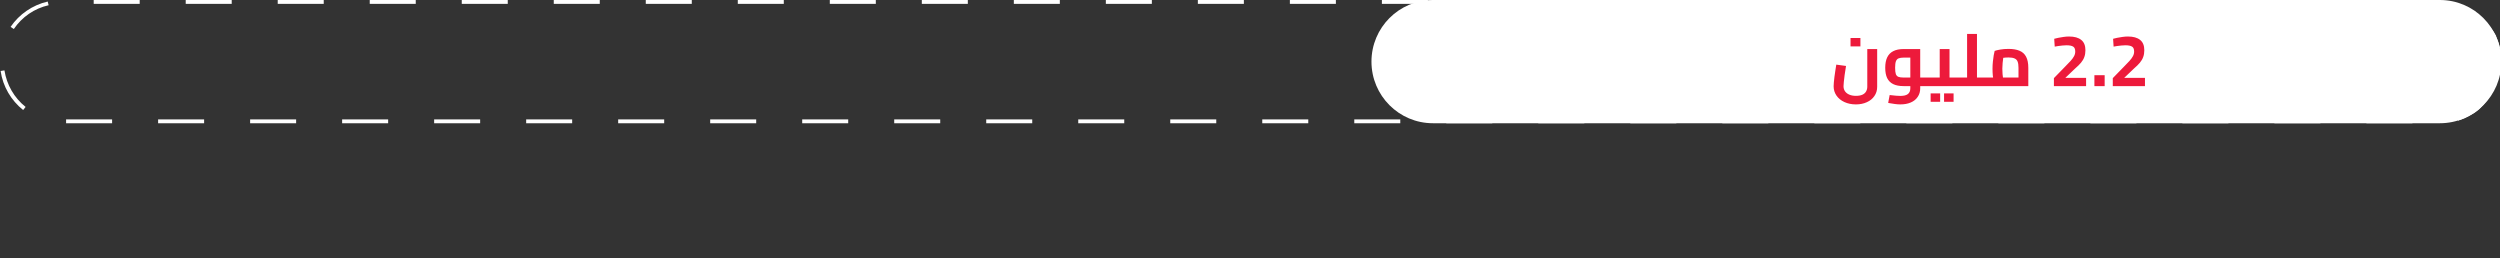 <svg xmlns="http://www.w3.org/2000/svg" width="813" height="84" viewBox="0 0 813 84" fill="none"><rect x="0" y="0" width="813" height="84" fill="#333333" stroke="none"/><g clip-path="url(#clip0_56634_6792)"><path d="M793.5 0H778.539V1.249H793.5V0ZM763.577 0H748.616V1.249H763.577V0ZM733.655 0H718.693V1.249H733.655V0ZM703.732 0H688.771V1.249H703.732V0ZM673.809 0H658.848V1.249H673.809V0ZM643.887 0H628.925V1.249H643.887V0ZM613.964 0H599.002V1.249H613.964V0ZM584.041 0H569.08V1.249H584.041V0ZM554.118 0H539.157V1.249H554.118V0ZM524.196 0H509.234V1.249H524.196V0ZM494.273 0H479.312V1.249H494.273V0ZM464.35 0H449.389V1.249H464.35V0ZM434.428 0H419.466V1.249H434.428V0ZM404.505 0H389.543V1.249H404.505V0ZM374.582 0H359.621V1.249H374.582V0ZM344.659 0H329.698V1.249H344.659V0ZM314.737 0H299.775V1.249H314.737V0ZM284.814 0H269.853V1.249H284.814V0ZM254.891 0H239.93V1.249H254.891V0ZM224.969 0H210.007V1.249H224.969V0ZM195.046 0H180.085V1.249H195.046V0ZM165.123 0H150.162V1.249H165.123V0ZM135.201 0H120.239V1.249H135.201V0ZM105.278 0H90.316V1.249H105.278V0ZM75.355 0H60.394V1.249H75.355V0ZM45.432 0H30.471V1.249H45.432V0ZM15.51 0.5C10.523 1.649 6.234 4.647 3.441 8.745L4.488 9.444C7.181 5.497 11.171 2.748 15.809 1.699L15.51 0.5ZM1.446 22.886L0.199 23.086C0.947 28.183 3.64 32.681 7.53 35.779L8.328 34.779C4.588 31.781 2.194 27.584 1.446 22.886ZM36.456 38.827H21.494V40.076H36.456V38.827ZM66.378 38.827H51.417V40.076H66.378V38.827ZM96.301 38.827H81.34V40.076H96.301V38.827ZM126.224 38.827H111.262V40.076H126.224V38.827ZM156.146 38.827H141.185V40.076H156.146V38.827ZM186.069 38.827H171.108V40.076H186.069V38.827ZM215.992 38.827H201.03V40.076H215.992V38.827ZM245.915 38.827H230.953V40.076H245.915V38.827ZM275.837 38.827H260.876V40.076H275.837V38.827ZM305.76 38.827H290.799V40.076H305.76V38.827ZM335.683 38.827H320.721V40.076H335.683V38.827ZM365.605 38.827H350.644V40.076H365.605V38.827ZM395.528 38.827H380.567V40.076H395.528V38.827ZM425.451 38.827H410.489V40.076H425.451V38.827ZM455.373 38.827H440.412V40.076H455.373V38.827ZM485.296 38.827H470.335V40.076H485.296V38.827ZM515.219 38.827H500.258V40.076H515.219V38.827ZM545.142 38.827H530.18V40.076H545.142V38.827ZM575.064 38.827H560.103V40.076H575.064V38.827ZM604.987 38.827H590.026V40.076H604.987V38.827ZM634.91 38.827H619.948V40.076H634.91V38.827ZM664.832 38.827H649.871V40.076H664.832V38.827ZM694.755 38.827H679.794V40.076H694.755V38.827ZM724.678 38.827H709.716V40.076H724.678V38.827ZM754.601 38.827H739.639V40.076H754.601V38.827ZM784.523 38.827H769.562V40.076H784.523V38.827ZM809.758 29.433C807.364 33.58 803.574 36.628 799.036 38.027L799.385 39.227C801.031 38.727 802.626 37.977 804.073 37.078C804.322 36.928 804.571 36.728 804.871 36.578C804.871 36.578 805.27 36.278 805.469 36.129C805.619 36.029 805.768 35.929 805.868 35.829C806.018 35.729 806.117 35.579 806.267 35.479C806.267 35.479 806.566 35.179 806.716 35.029C807.913 33.78 809.01 32.431 809.858 30.932L808.761 30.282L809.758 29.433ZM804.771 3.498L804.073 4.547C808.013 7.246 810.755 11.243 811.803 15.89L813 15.591C812.701 14.291 812.302 13.092 811.753 11.893C811.753 11.893 811.753 11.893 811.753 11.843C811.753 11.843 811.753 11.843 811.753 11.793C811.753 11.793 811.753 11.793 811.753 11.743C811.753 11.643 811.653 11.543 811.603 11.443C810.107 8.795 808.013 6.546 805.519 4.847L804.771 3.498Z" fill="white"></path><path d="M793.452 0H465.998C454.954 0 446 8.971 446 20.038C446 31.105 454.954 40.076 465.998 40.076H793.452C804.497 40.076 813.451 31.105 813.451 20.038C813.451 8.971 804.497 0 793.452 0Z" fill="white"></path><path d="M603.544 33.952C602.152 33.952 600.904 33.696 599.8 33.184C598.712 32.688 597.856 31.992 597.232 31.096C596.608 30.2 596.296 29.184 596.296 28.048C596.296 27.728 596.32 27.304 596.368 26.776C596.416 26.248 596.48 25.656 596.56 25C596.656 24.344 596.752 23.68 596.848 23.008C596.96 22.32 597.064 21.656 597.16 21.016L600.328 21.448C600.152 22.52 600 23.504 599.872 24.4C599.76 25.28 599.672 26.032 599.608 26.656C599.544 27.28 599.512 27.736 599.512 28.024C599.512 28.664 599.672 29.216 599.992 29.68C600.312 30.144 600.768 30.504 601.36 30.76C601.968 31.032 602.696 31.168 603.544 31.168C604.424 31.168 605.136 31.04 605.68 30.784C606.224 30.528 606.616 30.176 606.856 29.728C607.112 29.28 607.24 28.776 607.24 28.216V15.952H610.456V28.216C610.456 29.368 610.152 30.376 609.544 31.24C608.952 32.104 608.136 32.768 607.096 33.232C606.056 33.712 604.872 33.952 603.544 33.952ZM601.792 15.088V12.352H605.008V15.088H601.792ZM624.453 28V25.216H626.973V28H624.453ZM617.973 33.952C617.381 33.952 616.757 33.904 616.101 33.808C615.461 33.728 614.773 33.616 614.037 33.472L614.517 30.904C615.317 31 615.997 31.072 616.557 31.12C617.117 31.168 617.589 31.192 617.973 31.192C619.125 31.192 619.957 30.984 620.469 30.568C620.981 30.152 621.237 29.528 621.237 28.696V18.16L622.029 18.736H619.029C618.373 18.736 617.845 18.816 617.445 18.976C617.045 19.12 616.749 19.432 616.557 19.912C616.381 20.376 616.293 21.088 616.293 22.048C616.293 22.96 616.373 23.648 616.533 24.112C616.709 24.56 616.997 24.856 617.397 25C617.797 25.144 618.341 25.216 619.029 25.216H621.237V28H619.029C617.669 28 616.549 27.784 615.669 27.352C614.789 26.92 614.133 26.264 613.701 25.384C613.285 24.504 613.077 23.392 613.077 22.048C613.077 20.704 613.285 19.584 613.701 18.688C614.133 17.776 614.789 17.096 615.669 16.648C616.549 16.184 617.669 15.952 619.029 15.952H624.453V28.696C624.453 29.784 624.181 30.72 623.637 31.504C623.109 32.304 622.357 32.912 621.381 33.328C620.421 33.744 619.285 33.952 617.973 33.952ZM626.973 28V25.216C627.069 25.216 627.141 25.248 627.189 25.312C627.253 25.376 627.301 25.472 627.333 25.6C627.381 25.728 627.413 25.88 627.429 26.056C627.445 26.216 627.453 26.4 627.453 26.608C627.453 26.816 627.445 27.008 627.429 27.184C627.413 27.36 627.381 27.512 627.333 27.64C627.301 27.752 627.253 27.84 627.189 27.904C627.141 27.968 627.069 28 626.973 28ZM633.985 28V25.216H636.985V28H633.985ZM636.985 28V25.216C637.065 25.216 637.137 25.248 637.201 25.312C637.265 25.376 637.313 25.472 637.345 25.6C637.377 25.728 637.401 25.88 637.417 26.056C637.449 26.216 637.465 26.4 637.465 26.608C637.465 26.816 637.449 27.008 637.417 27.184C637.401 27.36 637.377 27.512 637.345 27.64C637.313 27.752 637.265 27.84 637.201 27.904C637.153 27.968 637.081 28 636.985 28ZM626.977 28C626.881 28 626.809 27.968 626.761 27.904C626.697 27.84 626.649 27.752 626.617 27.64C626.569 27.512 626.537 27.36 626.521 27.184C626.505 27.008 626.497 26.816 626.497 26.608C626.497 26.32 626.513 26.08 626.545 25.888C626.577 25.68 626.633 25.52 626.713 25.408C626.777 25.28 626.865 25.216 626.977 25.216V28ZM626.977 28V25.216H632.665L630.793 26.776V15.952H633.985V28H626.977ZM627.841 33.112V30.376H630.937V33.112H627.841ZM632.209 33.112V30.376H635.305V33.112H632.209ZM642.912 28V25.216H645.432V28H642.912ZM636.984 28C636.888 28 636.816 27.968 636.768 27.904C636.704 27.84 636.656 27.752 636.624 27.64C636.576 27.512 636.544 27.36 636.528 27.184C636.512 27.008 636.504 26.816 636.504 26.608C636.504 26.32 636.52 26.08 636.552 25.888C636.584 25.68 636.64 25.52 636.72 25.408C636.784 25.28 636.872 25.216 636.984 25.216V28ZM639.696 28V11.032H642.912V28H639.696ZM636.984 28V25.216H639.696V28H636.984ZM645.432 28V25.216C645.528 25.216 645.608 25.248 645.672 25.312C645.736 25.376 645.784 25.472 645.816 25.6C645.848 25.728 645.872 25.88 645.888 26.056C645.904 26.216 645.912 26.4 645.912 26.608C645.912 26.816 645.904 27.008 645.888 27.184C645.872 27.36 645.848 27.512 645.816 27.64C645.784 27.752 645.736 27.84 645.672 27.904C645.608 27.968 645.528 28 645.432 28ZM645.422 28V25.216H657.878L656.414 26.464V22.048C656.414 21.184 656.318 20.512 656.126 20.032C655.934 19.536 655.598 19.192 655.118 19C654.654 18.792 654.006 18.688 653.174 18.688C652.518 18.688 651.87 18.736 651.23 18.832C650.606 18.912 650.118 19.024 649.766 19.168L651.758 17.296C651.662 17.664 651.566 18.128 651.47 18.688C651.39 19.248 651.318 19.848 651.254 20.488C651.19 21.112 651.158 21.728 651.158 22.336C651.158 22.896 651.182 23.48 651.23 24.088C651.294 24.696 651.358 25.232 651.422 25.696C651.502 26.16 651.566 26.48 651.614 26.656L648.566 27.496C648.502 27.272 648.422 26.904 648.326 26.392C648.23 25.88 648.142 25.272 648.062 24.568C647.998 23.864 647.966 23.12 647.966 22.336C647.966 21.536 648.006 20.768 648.086 20.032C648.166 19.28 648.254 18.608 648.35 18.016C648.462 17.408 648.566 16.92 648.662 16.552C649.046 16.408 649.646 16.264 650.462 16.12C651.278 15.976 652.182 15.904 653.174 15.904C654.614 15.904 655.806 16.104 656.75 16.504C657.71 16.904 658.422 17.552 658.886 18.448C659.366 19.344 659.606 20.552 659.606 22.072V28H645.422ZM645.422 28C645.326 28 645.254 27.968 645.206 27.904C645.142 27.84 645.094 27.752 645.062 27.64C645.014 27.512 644.982 27.36 644.966 27.184C644.95 27.008 644.942 26.816 644.942 26.608C644.942 26.32 644.958 26.08 644.99 25.888C645.022 25.68 645.078 25.52 645.158 25.408C645.222 25.28 645.31 25.216 645.422 25.216V28ZM667.932 28V25.408L671.556 21.688C672.244 20.984 672.836 20.368 673.332 19.84C673.828 19.296 674.204 18.784 674.46 18.304C674.732 17.824 674.868 17.312 674.868 16.768C674.868 15.968 674.644 15.432 674.196 15.16C673.748 14.872 673.028 14.728 672.036 14.728C671.636 14.728 671.196 14.752 670.716 14.8C670.236 14.848 669.772 14.904 669.324 14.968C668.892 15.032 668.516 15.096 668.196 15.16L668.028 12.616C668.38 12.52 668.812 12.416 669.324 12.304C669.852 12.192 670.42 12.096 671.028 12.016C671.652 11.92 672.26 11.872 672.852 11.872C674.58 11.872 675.9 12.24 676.812 12.976C677.724 13.696 678.18 14.816 678.18 16.336C678.18 17.168 678.06 17.904 677.82 18.544C677.596 19.184 677.236 19.8 676.74 20.392C676.26 20.968 675.62 21.6 674.82 22.288L671.652 25.312H678.396V28H667.932ZM681.1 28V24.448H684.436V28H681.1ZM687.08 28V25.408L690.704 21.688C691.392 20.984 691.984 20.368 692.48 19.84C692.976 19.296 693.352 18.784 693.608 18.304C693.88 17.824 694.016 17.312 694.016 16.768C694.016 15.968 693.792 15.432 693.344 15.16C692.896 14.872 692.176 14.728 691.184 14.728C690.784 14.728 690.344 14.752 689.864 14.8C689.384 14.848 688.92 14.904 688.472 14.968C688.04 15.032 687.664 15.096 687.344 15.16L687.176 12.616C687.528 12.52 687.96 12.416 688.472 12.304C689 12.192 689.568 12.096 690.176 12.016C690.8 11.92 691.408 11.872 692 11.872C693.728 11.872 695.048 12.24 695.96 12.976C696.872 13.696 697.328 14.816 697.328 16.336C697.328 17.168 697.208 17.904 696.968 18.544C696.744 19.184 696.384 19.8 695.888 20.392C695.408 20.968 694.768 21.6 693.968 22.288L690.8 25.312H697.544V28H687.08Z" fill="#ED1A3B"></path></g><defs><clipPath id="clip0_56634_6792"><rect width="813" height="84" fill="white"></rect></clipPath></defs></svg>